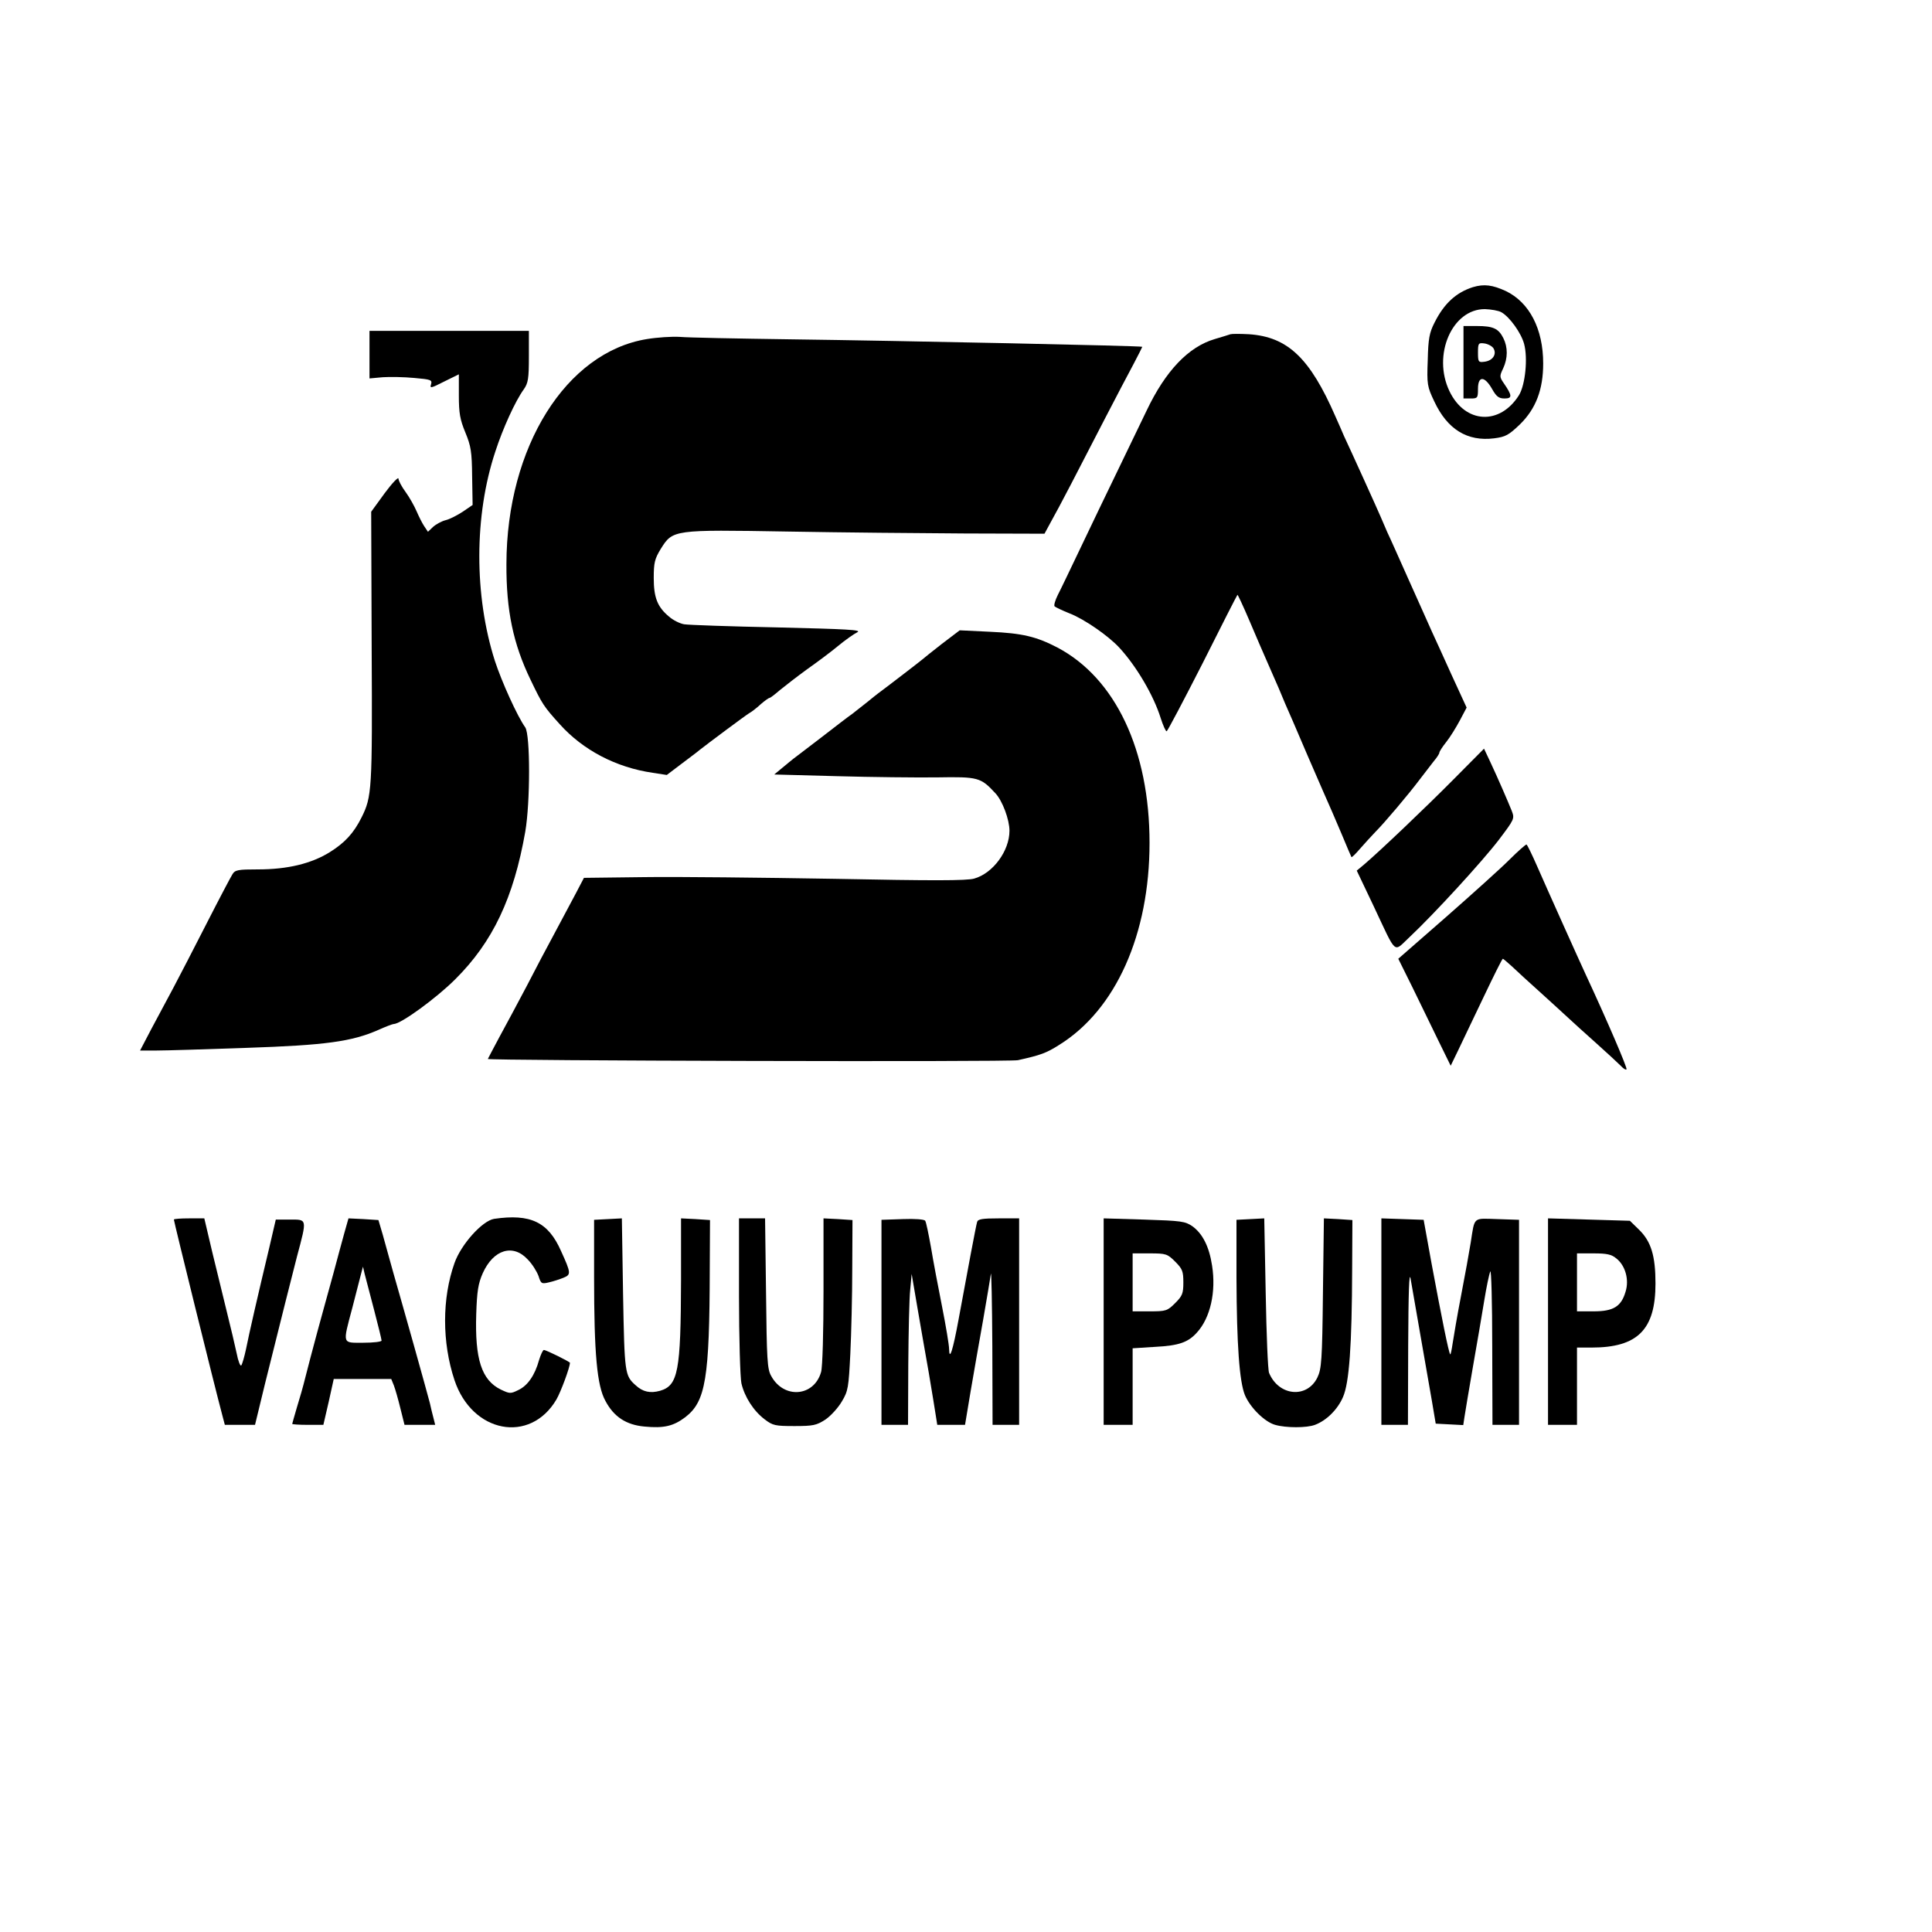 <?xml version="1.0" standalone="no"?>
<!DOCTYPE svg PUBLIC "-//W3C//DTD SVG 20010904//EN"
 "http://www.w3.org/TR/2001/REC-SVG-20010904/DTD/svg10.dtd">
<svg version="1.0" xmlns="http://www.w3.org/2000/svg"
 width="800pt" height="800pt" viewBox="0 0 800 800"
 preserveAspectRatio="xMidYMid meet">
<g transform="translate(0,800) scale(0.1,-0.1)"
fill="#000000" stroke="none">
<path d="M6099 6811 c-69 -22 -119 -67 -159 -147 -21 -41 -26 -66 -28 -155 -4
-101 -2 -110 27 -171 54 -116 137 -167 248 -153 47 6 60 13 107 58 66 65 96
144 96 252 0 143 -57 253 -155 300 -55 25 -89 30 -136 16z m118 -104 c34 -19
82 -86 94 -131 16 -59 5 -169 -21 -212 -79 -126 -223 -119 -288 16 -72 150 11
341 147 340 25 -1 56 -6 68 -13z"/>
<path d="M6060 6500 l0 -150 30 0 c28 0 30 2 30 40 0 54 27 54 58 0 18 -32 28
-40 52 -40 33 0 32 12 -3 63 -18 26 -18 30 -3 61 20 43 20 88 1 126 -20 40
-43 50 -109 50 l-56 0 0 -150z m124 58 c15 -25 -3 -52 -38 -56 -24 -3 -26 -1
-26 38 0 39 2 41 26 38 15 -2 32 -11 38 -20z"/>
<path d="M1530 6532 l0 -99 55 5 c30 2 88 1 130 -3 69 -6 75 -8 70 -26 -6 -18
-1 -17 54 11 l61 30 0 -88 c0 -73 5 -100 27 -153 23 -56 27 -79 28 -182 l2
-118 -41 -28 c-23 -15 -54 -31 -71 -35 -16 -4 -40 -17 -52 -28 l-21 -20 -16
24 c-8 12 -22 40 -31 61 -9 21 -29 57 -45 79 -17 23 -30 48 -30 56 0 9 -26
-18 -57 -60 l-56 -77 2 -563 c3 -590 1 -617 -42 -703 -32 -64 -68 -104 -132
-144 -76 -47 -174 -71 -297 -71 -83 0 -95 -2 -106 -21 -7 -11 -55 -102 -106
-202 -51 -100 -113 -220 -138 -267 -25 -47 -66 -124 -92 -172 l-46 -88 68 0
c37 0 204 5 372 11 329 11 436 26 546 74 31 14 60 25 65 25 29 0 176 107 254
185 156 155 242 338 290 611 21 122 21 401 0 432 -33 46 -98 190 -126 276 -86
270 -86 601 2 866 31 96 83 210 118 258 18 26 21 44 21 136 l0 106 -330 0
-330 0 0 -98z"/>
<path d="M5095 6616 c-5 -2 -35 -11 -65 -20 -109 -32 -204 -132 -282 -296 -28
-58 -83 -172 -123 -255 -40 -82 -107 -222 -149 -310 -42 -88 -85 -178 -96
-199 -11 -22 -17 -43 -13 -47 5 -4 32 -17 62 -29 60 -23 161 -93 206 -142 71
-77 142 -198 171 -291 10 -31 21 -56 25 -55 4 2 71 129 149 282 77 154 142
281 144 283 1 2 24 -47 50 -108 26 -61 58 -136 72 -167 14 -32 36 -82 49 -112
12 -30 39 -93 60 -140 20 -47 47 -110 60 -140 13 -30 41 -95 63 -145 22 -49
57 -130 78 -180 20 -49 39 -92 40 -94 2 -2 18 14 36 35 18 21 47 52 63 69 37
37 137 155 185 219 19 25 45 58 57 74 13 15 23 31 23 35 0 5 13 25 29 45 16
20 41 61 56 89 l28 53 -63 137 c-34 76 -71 156 -81 178 -10 22 -52 117 -94
210 -42 94 -82 184 -90 200 -7 17 -20 46 -28 65 -14 33 -121 269 -152 335 -7
17 -23 53 -35 80 -106 243 -198 330 -358 341 -37 2 -71 2 -77 0z"/>
<path d="M2679 6596 c-335 -54 -581 -447 -582 -931 -1 -193 28 -331 100 -480
48 -100 54 -110 121 -184 96 -107 233 -179 385 -201 l58 -9 62 47 c34 26 67
50 72 55 34 27 191 144 206 153 11 6 33 23 49 38 16 14 33 26 36 26 4 0 23 15
44 33 21 17 71 56 111 85 41 29 99 72 129 97 30 25 66 50 80 57 20 10 -41 13
-330 20 -195 4 -369 10 -387 13 -18 3 -46 17 -63 32 -48 40 -63 79 -63 160 0
63 4 79 29 120 50 80 51 80 524 72 223 -4 554 -7 735 -8 l330 -1 26 48 c33 58
121 228 226 432 44 85 97 186 117 223 20 38 36 70 36 71 0 4 -998 25 -1460 31
-217 3 -422 7 -455 10 -33 2 -94 -2 -136 -9z"/>
<path d="M3899 5333 c-41 -32 -76 -60 -79 -63 -4 -4 -147 -114 -185 -142 -5
-4 -26 -20 -45 -36 -19 -15 -47 -37 -61 -48 -15 -10 -73 -55 -130 -99 -57 -43
-108 -83 -114 -87 -5 -4 -25 -20 -44 -36 l-35 -29 260 -7 c142 -4 329 -6 414
-5 171 3 181 0 242 -66 29 -31 58 -109 58 -155 0 -83 -68 -176 -146 -198 -31
-9 -173 -9 -580 -1 -296 5 -651 9 -787 7 l-249 -3 -34 -65 c-19 -36 -59 -110
-88 -165 -30 -55 -82 -154 -116 -220 -35 -66 -85 -160 -112 -209 -26 -49 -48
-90 -48 -91 0 -7 2163 -13 2195 -5 94 21 117 29 172 64 234 146 373 458 373
836 0 383 -141 682 -382 809 -87 45 -144 59 -279 65 l-125 6 -75 -57z"/>
<path d="M6019 4773 c-117 -118 -305 -297 -372 -354 l-29 -24 69 -145 c99
-210 81 -194 150 -130 102 96 300 312 369 402 65 86 66 88 54 120 -17 42 -58
137 -90 205 l-25 53 -126 -127z"/>
<path d="M6250 4440 c-36 -36 -154 -142 -262 -237 l-198 -173 58 -117 c32 -65
80 -165 108 -222 l51 -104 31 64 c17 35 64 135 106 222 41 86 76 157 79 157 2
0 19 -15 38 -32 19 -18 72 -67 118 -108 45 -41 97 -88 115 -105 17 -16 70 -64
116 -105 46 -41 92 -84 102 -94 10 -11 20 -17 23 -14 5 4 -82 206 -169 393
-27 58 -163 361 -201 448 -21 48 -41 89 -44 90 -3 1 -35 -27 -71 -63z"/>
<path d="M720 2950 c0 -8 167 -685 201 -812 l10 -38 62 0 63 0 42 173 c78 314
103 411 132 525 42 157 42 152 -29 152 l-59 0 -26 -112 c-49 -205 -85 -362
-97 -423 -7 -33 -16 -64 -20 -69 -4 -4 -13 18 -19 50 -7 33 -25 109 -40 169
-15 61 -42 173 -61 250 l-33 140 -63 0 c-35 0 -63 -2 -63 -5z"/>
<path d="M1426 2895 c-9 -33 -30 -109 -46 -170 -17 -60 -46 -168 -66 -240 -19
-71 -42 -157 -50 -190 -8 -33 -24 -89 -35 -124 -10 -35 -19 -65 -19 -67 0 -2
29 -4 64 -4 l65 0 22 95 21 95 119 0 119 0 11 -27 c6 -16 18 -58 27 -95 l17
-68 64 0 63 0 -7 28 c-4 15 -11 43 -15 62 -5 19 -34 125 -65 235 -31 110 -69
245 -85 300 -15 55 -36 128 -45 162 l-18 61 -62 4 -62 3 -17 -60z m123 -319
c17 -65 31 -122 31 -127 0 -5 -34 -9 -75 -9 -89 0 -87 -9 -46 145 16 61 32
124 36 140 l8 30 7 -30 c4 -16 22 -83 39 -149z"/>
<path d="M2046 2953 c-49 -8 -137 -106 -164 -183 -52 -146 -52 -329 0 -485 73
-219 313 -265 422 -80 18 31 56 133 56 152 0 4 -98 53 -108 53 -4 0 -13 -19
-20 -42 -17 -62 -47 -106 -86 -124 -32 -16 -36 -15 -72 2 -80 39 -108 126
-102 313 3 94 8 126 27 169 44 98 125 123 186 57 19 -19 38 -50 45 -69 10 -32
13 -33 43 -26 18 4 45 13 60 19 32 13 32 19 -10 111 -53 120 -126 155 -277
133z"/>
<path d="M2518 2952 l-58 -3 0 -237 c0 -318 12 -450 47 -513 35 -66 86 -99
161 -106 82 -8 121 2 170 39 84 65 100 159 101 615 l1 201 -60 4 -60 3 0 -255
c-1 -379 -12 -437 -87 -459 -40 -11 -71 -5 -101 23 -45 40 -46 49 -52 376 l-5
315 -57 -3z"/>
<path d="M3060 2635 c0 -176 5 -339 10 -363 13 -56 50 -114 96 -149 34 -26 44
-28 124 -28 77 0 91 3 128 27 22 15 53 49 68 75 26 43 28 58 35 197 4 83 8
242 8 353 l1 201 -60 4 -60 3 0 -300 c0 -168 -4 -316 -10 -336 -29 -103 -155
-113 -207 -16 -16 28 -18 69 -21 342 l-4 310 -54 0 -54 0 0 -320z"/>
<path d="M3738 2952 l-88 -3 0 -424 0 -425 55 0 55 0 1 248 c1 136 4 276 8
312 l6 65 23 -135 c13 -74 34 -198 48 -275 13 -77 26 -157 29 -177 l6 -38 57
0 58 0 23 138 c13 75 36 209 52 297 15 88 30 174 32 190 2 17 5 -117 6 -297
l1 -328 55 0 55 0 0 428 0 427 -85 0 c-67 0 -86 -3 -89 -15 -5 -16 -42 -215
-77 -405 -23 -125 -38 -173 -39 -121 0 16 -13 94 -29 175 -16 80 -37 191 -46
246 -10 55 -20 105 -24 110 -3 6 -43 9 -93 7z"/>
<path d="M4570 2528 l0 -428 60 0 60 0 0 159 0 158 94 6 c98 5 136 19 172 59
56 61 80 169 63 277 -12 79 -39 132 -81 163 -31 21 -45 23 -201 28 l-167 5 0
-427z m296 248 c30 -30 34 -40 34 -86 0 -46 -4 -56 -34 -86 -32 -32 -38 -34
-105 -34 l-71 0 0 120 0 120 71 0 c67 0 73 -2 105 -34z"/>
<path d="M5178 2952 l-58 -3 0 -242 c1 -274 12 -428 35 -484 22 -52 82 -111
125 -123 45 -13 131 -13 165 0 48 18 94 64 116 115 26 59 37 214 38 532 l1
201 -59 4 -59 3 -4 -310 c-3 -278 -6 -314 -23 -349 -43 -88 -160 -77 -200 19
-5 11 -11 160 -14 330 l-6 310 -57 -3z"/>
<path d="M5720 2528 l0 -428 55 0 55 0 1 328 c1 222 4 311 10 277 5 -27 23
-131 40 -230 17 -99 39 -223 48 -275 l16 -95 57 -3 57 -3 5 33 c3 18 18 112
35 208 17 96 38 220 47 275 9 55 20 109 25 120 4 11 8 -127 8 -307 l1 -328 55
0 55 0 0 424 0 425 -90 3 c-102 3 -93 12 -110 -97 -6 -38 -24 -137 -40 -220
-16 -82 -31 -172 -35 -198 -4 -27 -8 -47 -10 -45 -6 5 -36 155 -77 375 l-33
182 -88 3 -87 3 0 -427z"/>
<path d="M6410 2528 l0 -428 60 0 60 0 0 160 0 160 60 0 c191 0 265 74 265
265 0 115 -18 174 -68 223 l-38 37 -169 5 -170 5 0 -427z m283 261 c37 -29 54
-88 38 -138 -18 -61 -50 -81 -132 -81 l-69 0 0 120 0 120 69 0 c54 0 74 -4 94
-21z"/>
</g>
</svg>
